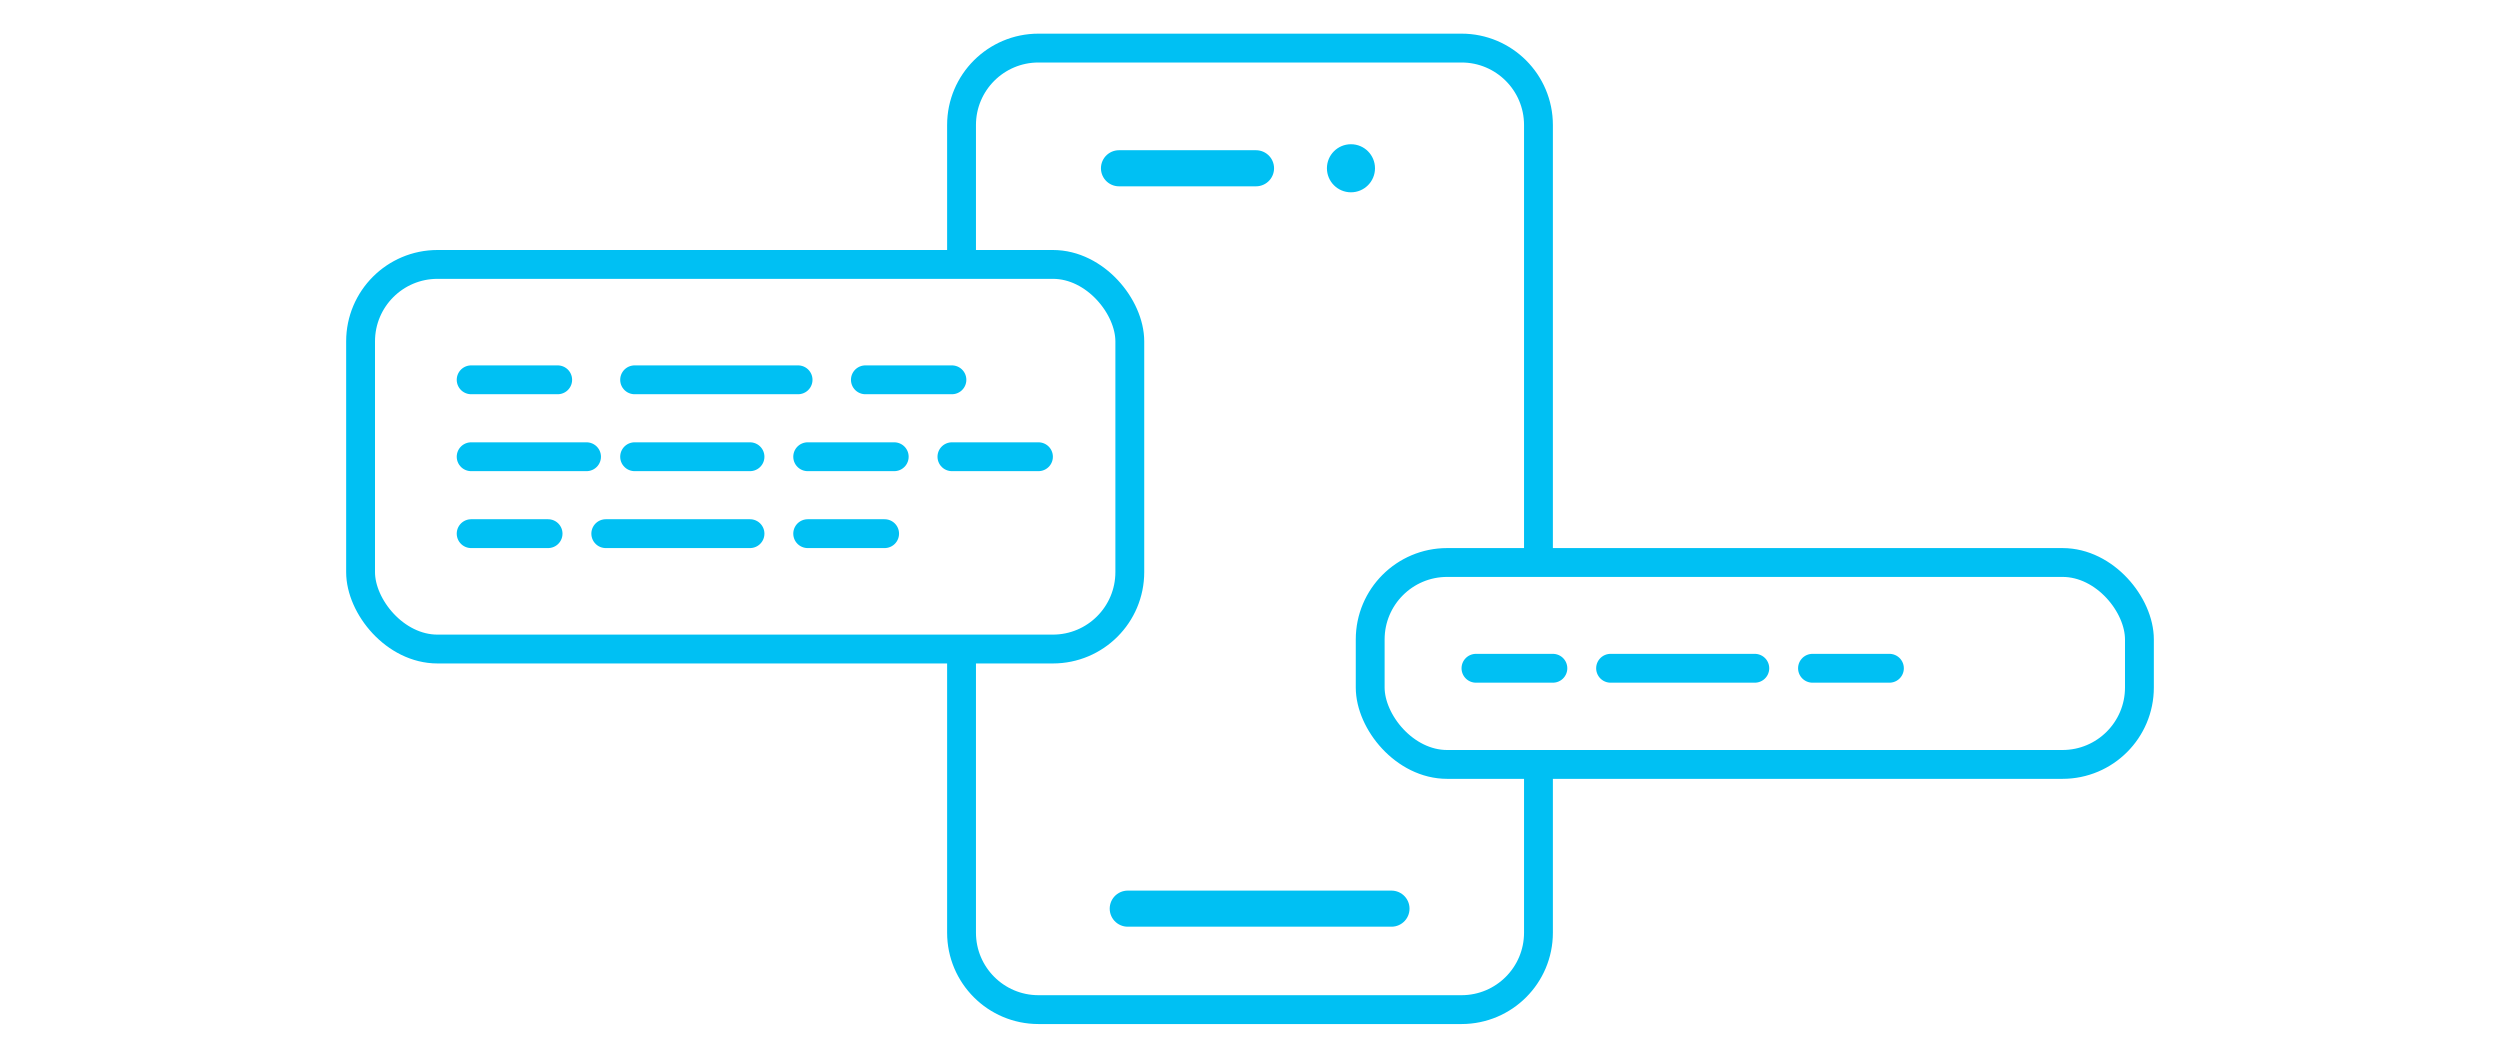 <?xml version="1.0" encoding="UTF-8"?>
<svg width="260px" height="110px" viewBox="0 0 260 110" version="1.1" xmlns="http://www.w3.org/2000/svg" xmlns:xlink="http://www.w3.org/1999/xlink">
    <title>texting-icon</title>
    <g id="texting-icon" stroke="none" stroke-width="1" fill="none" fill-rule="evenodd">
        <polygon id="Clip_2" points="100 5 160 5 160 105 100 105"></polygon>
        <line x1="117.286" y1="94.5" x2="144.714" y2="94.5" id="Line" stroke="#00C0F3" stroke-width="3.754" stroke-linecap="round"></line>
        <line x1="116.375" y1="17.5" x2="130.625" y2="17.5" id="Line-Copy" stroke="#00C0F3" stroke-width="3.754" stroke-linecap="round"></line>
        <circle id="Oval" fill="#00C0F3" cx="140.5" cy="17.5" r="2.5"></circle>
        <path d="M100,27.596 L100,13 C100,8.582 103.582,5 108,5 L152,5 C156.418,5 160,8.582 160,13 L160,58.907 L160,58.907 M160,80.037 L160,97 C160,101.418 156.418,105 152,105 L108,105 C103.582,105 100,101.418 100,97 L100,68.441 L100,68.441" id="Shape" stroke="#00C0F3" stroke-width="3"></path>
        <rect id="Rectangle" stroke="#00C0F3" stroke-width="3" x="37.5" y="27.5" width="80" height="40" rx="8"></rect>
        <rect id="Rectangle-Copy" stroke="#00C0F3" stroke-width="3" x="142.5" y="58.5" width="80" height="21" rx="8"></rect>
        <g id="Group" transform="translate(153.5, 69)" stroke="#00C0F3" stroke-linecap="round" stroke-linejoin="round" stroke-width="3">
            <line x1="1.69309011e-15" y1="0.5" x2="8" y2="0.5" id="Line-2-Copy-3"></line>
            <line x1="35" y1="0.5" x2="43" y2="0.5" id="Line-2-Copy-5"></line>
            <line x1="14" y1="0.5" x2="29" y2="0.5" id="Line-2-Copy-4"></line>
        </g>
        <g id="Group" transform="translate(49, 39)" stroke="#00C0F3" stroke-linecap="round" stroke-linejoin="round" stroke-width="3">
            <line x1="1.90472638e-15" y1="0.5" x2="9" y2="0.5" id="Line-2-Copy-3"></line>
            <line x1="41" y1="0.5" x2="50" y2="0.5" id="Line-2-Copy-5"></line>
            <line x1="17" y1="0.5" x2="34" y2="0.5" id="Line-2-Copy-4"></line>
        </g>
        <g id="Group-Copy-2" transform="translate(49, 55)" stroke="#00C0F3" stroke-linecap="round" stroke-linejoin="round" stroke-width="3">
            <line x1="1.69309011e-15" y1="0.5" x2="8" y2="0.5" id="Line-2-Copy-3"></line>
            <line x1="35" y1="0.5" x2="43" y2="0.5" id="Line-2-Copy-5"></line>
            <line x1="14" y1="0.5" x2="29" y2="0.5" id="Line-2-Copy-4"></line>
        </g>
        <line x1="49" y1="47.5" x2="61" y2="47.5" id="Line-2-Copy-3" stroke="#00C0F3" stroke-width="3" stroke-linecap="round" stroke-linejoin="round"></line>
        <line x1="84" y1="47.5" x2="93" y2="47.5" id="Line-2-Copy-5" stroke="#00C0F3" stroke-width="3" stroke-linecap="round" stroke-linejoin="round"></line>
        <line x1="99" y1="47.5" x2="108" y2="47.5" id="Line-2-Copy-5" stroke="#00C0F3" stroke-width="3" stroke-linecap="round" stroke-linejoin="round"></line>
        <line x1="66" y1="47.5" x2="78" y2="47.5" id="Line-2-Copy-4" stroke="#00C0F3" stroke-width="3" stroke-linecap="round" stroke-linejoin="round"></line>
    </g>
</svg>